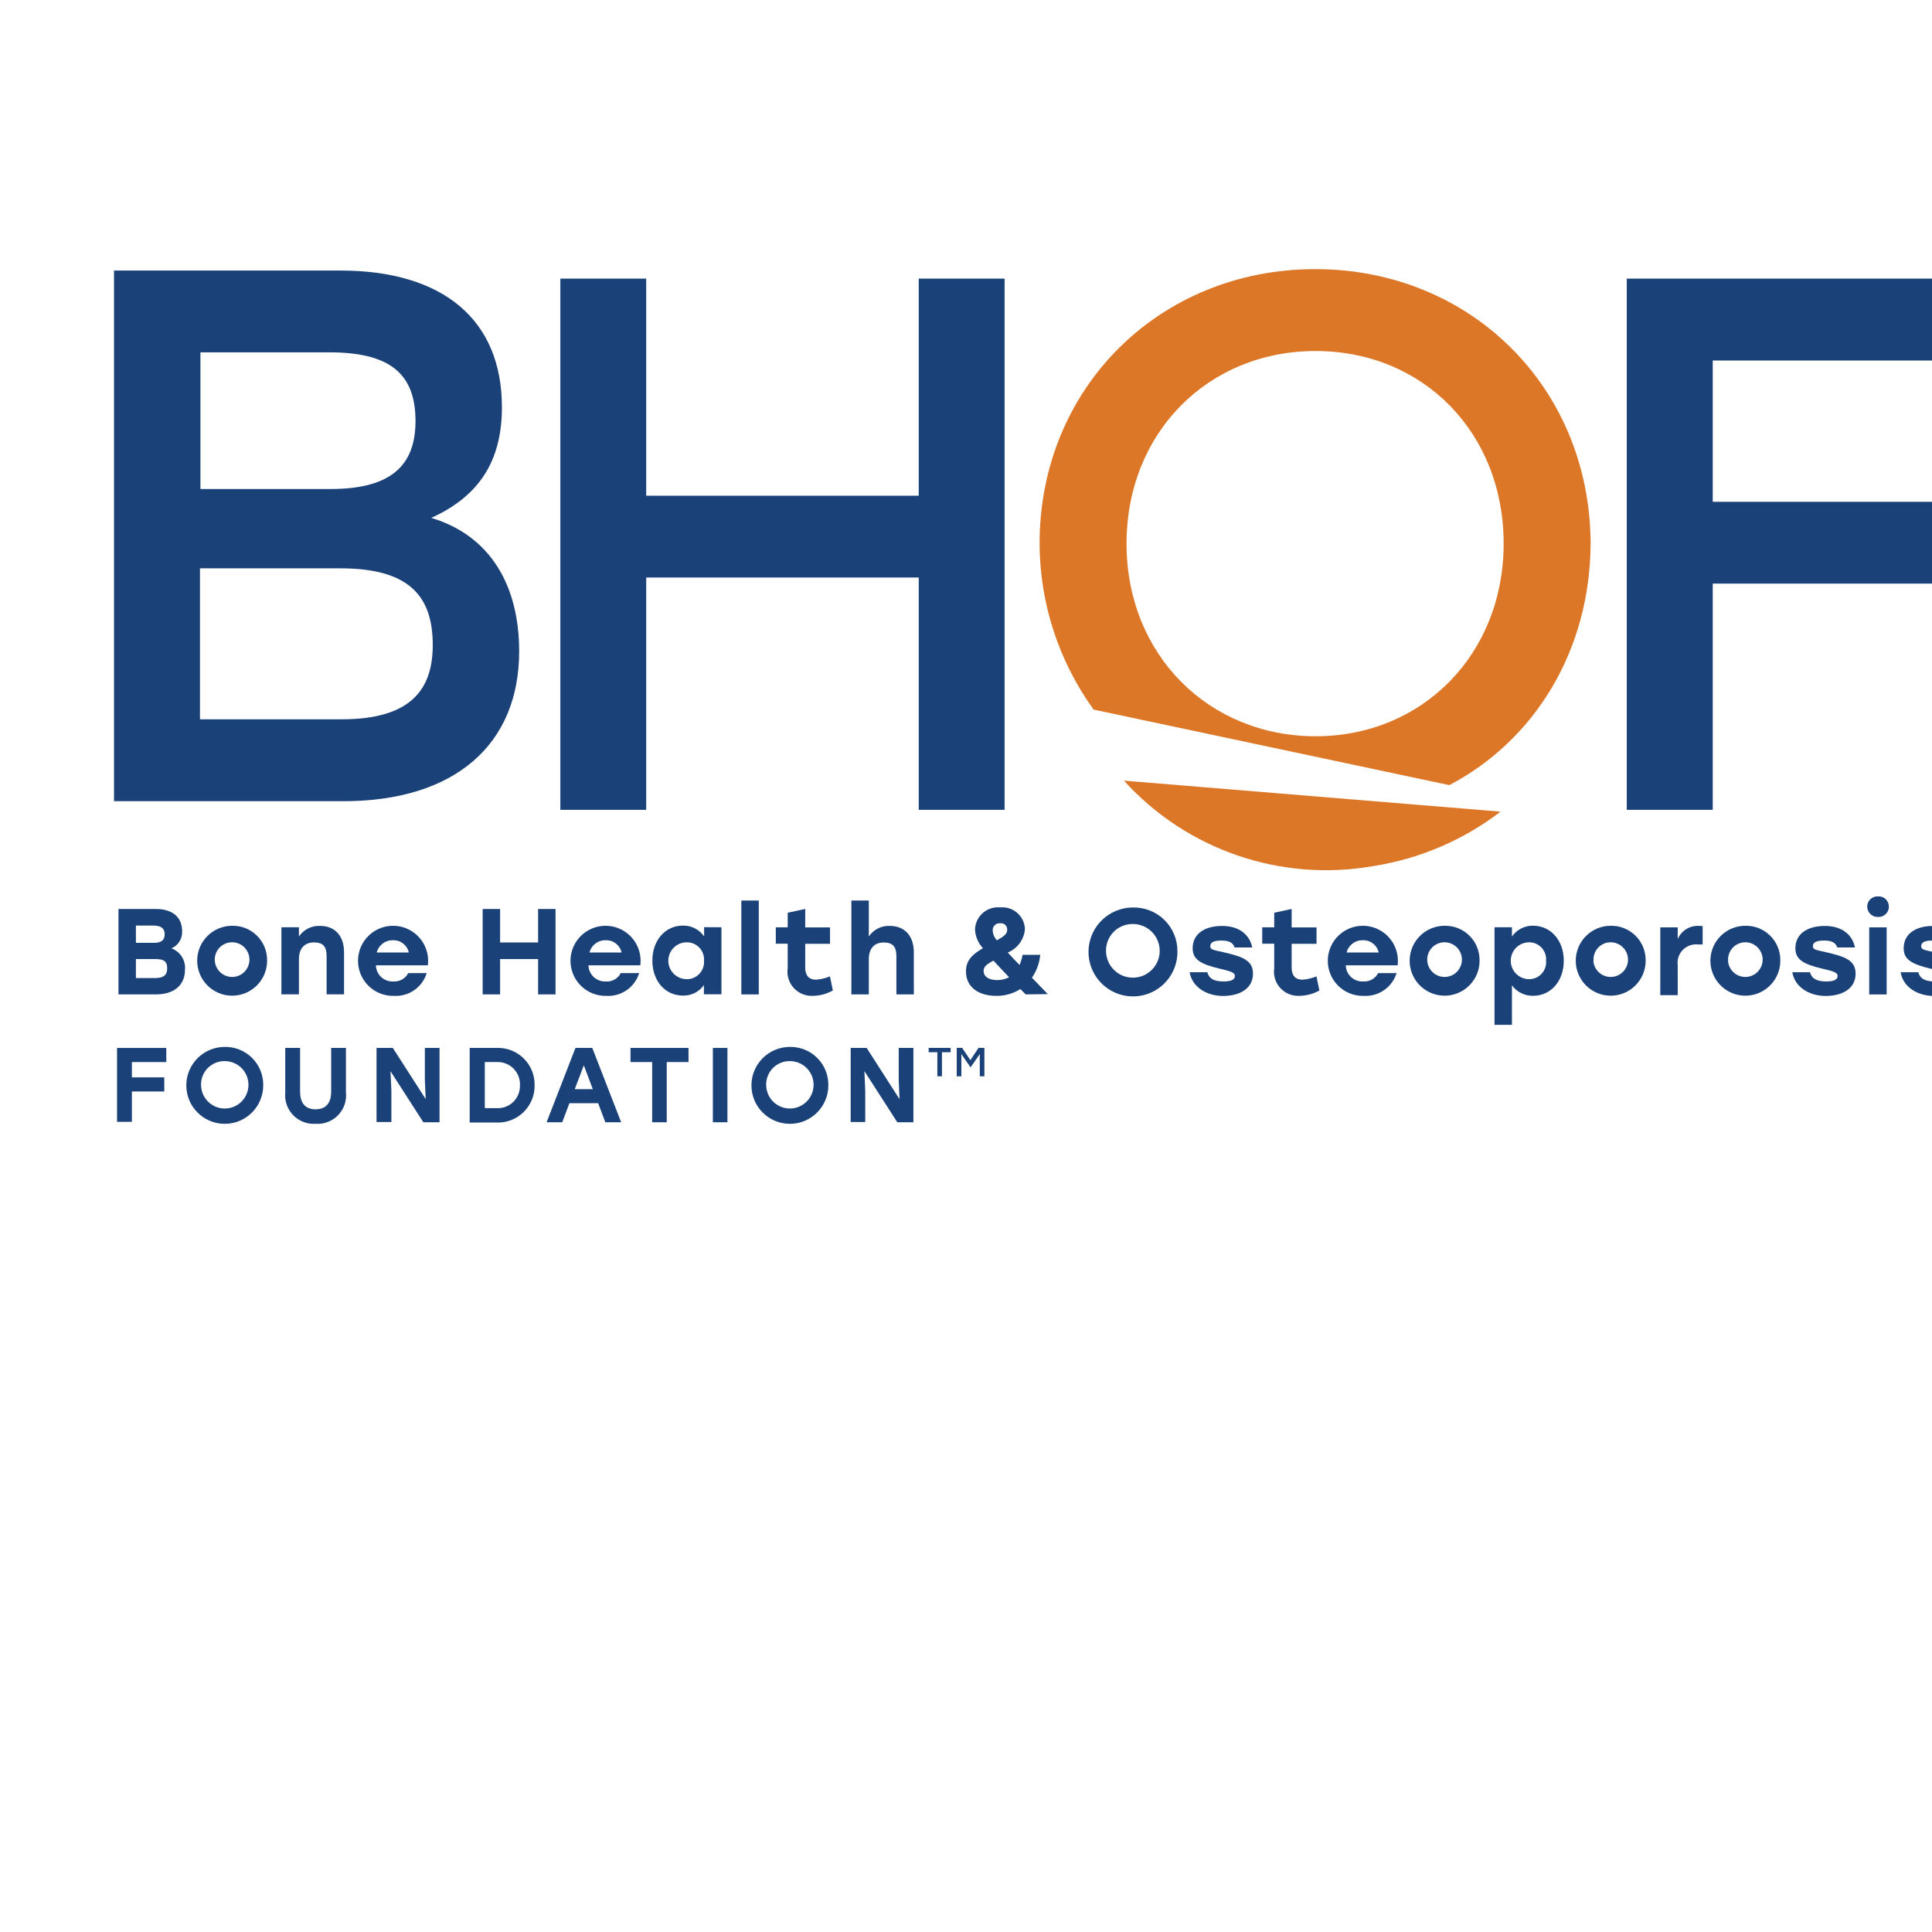 <?xml version="1.0" encoding="UTF-8" standalone="no" ?>
<!DOCTYPE svg PUBLIC "-//W3C//DTD SVG 1.1//EN" "http://www.w3.org/Graphics/SVG/1.1/DTD/svg11.dtd">
<svg xmlns="http://www.w3.org/2000/svg" xmlns:xlink="http://www.w3.org/1999/xlink" version="1.1" width="1080" height="1080" viewBox="0 0 1080 1080" xml:space="preserve">
<desc>Created with Fabric.js 5.2.4</desc>
<defs>
</defs>
<g transform="matrix(1 0 0 1 540 540)" id="7a40c181-1d47-4c1f-8936-1639afa877df"  >
<rect style="stroke: none; stroke-width: 1; stroke-dasharray: none; stroke-linecap: butt; stroke-dashoffset: 0; stroke-linejoin: miter; stroke-miterlimit: 4; fill: rgb(255,255,255); fill-rule: nonzero; opacity: 1; visibility: hidden;" vector-effect="non-scaling-stroke"  x="-540" y="-540" rx="0" ry="0" width="1080" height="1080" />
</g>
<g transform="matrix(1 0 0 1 540 540)" id="4ac3d38c-ba86-44dd-bd5a-d900acd1d315"  >
</g>
<g transform="matrix(4.91 0 0 4.91 540 540)"  >
<g style=""   >
		<g transform="matrix(1.05 0 0 1.05 -73.93 -48.97)"  >
<path style="stroke: none; stroke-width: 1; stroke-dasharray: none; stroke-linecap: butt; stroke-dashoffset: 0; stroke-linejoin: miter; stroke-miterlimit: 4; fill: rgb(26,66,120); fill-rule: nonzero; opacity: 1;" vector-effect="non-scaling-stroke"  transform=" translate(-29.29, -33.16)" d="M 51.25 45.67 C 51.25 55.81 44.25 61.93 32.18 61.93 L 7.32 61.93 L 7.32 4.39 L 31.85 4.39 C 43 4.39 49.38 9.73 49.38 19.21 C 49.38 25.05 46.9 28.86 41.72 31.21 C 48.22 33.16 51.25 38.67 51.25 45.67 Z M 30.69 13.26 L 16.69 13.26 L 16.69 28.08 L 30.8 28.08 C 37.53 28.08 40.01 25.38 40.01 20.7 C 40 15.68 37.36 13.26 30.69 13.26 Z M 41.88 45 C 41.88 39.76 39.4 36.68 31.88 36.68 L 16.64 36.68 L 16.64 53.05 L 32 53.05 C 39.46 53.05 41.88 49.86 41.88 45 Z" stroke-linecap="round" />
</g>
		<g transform="matrix(1.05 0 0 1.05 -20.9 -48.02)"  >
<path style="stroke: none; stroke-width: 1; stroke-dasharray: none; stroke-linecap: butt; stroke-dashoffset: 0; stroke-linejoin: miter; stroke-miterlimit: 4; fill: rgb(26,66,120); fill-rule: nonzero; opacity: 1;" vector-effect="non-scaling-stroke"  transform=" translate(-80, -34.07)" d="M 104.09 5.27 L 104.09 62.87 L 94.78 62.87 L 94.78 37.68 L 65.23 37.68 L 65.23 62.87 L 55.92 62.87 L 55.92 5.27 L 65.23 5.27 L 65.23 28.81 L 94.78 28.81 L 94.78 5.27 Z" stroke-linecap="round" />
</g>
		<g transform="matrix(1.05 0 0 1.05 94.97 -48.02)"  >
<path style="stroke: none; stroke-width: 1; stroke-dasharray: none; stroke-linecap: butt; stroke-dashoffset: 0; stroke-linejoin: miter; stroke-miterlimit: 4; fill: rgb(26,66,120); fill-rule: nonzero; opacity: 1;" vector-effect="non-scaling-stroke"  transform=" translate(-190.85, -34.07)" d="M 181.37 14.15 L 181.37 29.47 L 207.6 29.47 L 207.6 38.34 L 181.37 38.34 L 181.37 62.87 L 172.05 62.87 L 172.05 5.27 L 209.64 5.27 L 209.64 14.15 Z" stroke-linecap="round" />
</g>
		<g transform="matrix(1.05 0 0 1.05 39.25 -48.09)"  >
<path style="stroke: none; stroke-width: 1; stroke-dasharray: none; stroke-linecap: butt; stroke-dashoffset: 0; stroke-linejoin: miter; stroke-miterlimit: 4; fill: none; fill-rule: nonzero; opacity: 1;" vector-effect="non-scaling-stroke"  transform=" translate(-137.54, -34)" d="M 158 34 C 158 22 149.19 13.12 137.61 13.12 C 126.03 13.12 117.08 22 117.08 34 C 117.08 46 125.9 54.89 137.58 54.89 C 149.26 54.89 158 46.06 158 34 Z" stroke-linecap="round" />
</g>
		<g transform="matrix(1.05 0 0 1.05 39.74 -49.96)"  >
<path style="stroke: none; stroke-width: 1; stroke-dasharray: none; stroke-linecap: butt; stroke-dashoffset: 0; stroke-linejoin: miter; stroke-miterlimit: 4; fill: rgb(220,119,40); fill-rule: nonzero; opacity: 1;" vector-effect="non-scaling-stroke"  transform=" translate(-138.01, -32.22)" d="M 167.89 34 C 167.83 17.08 154.89 4.24 138.02 4.24 C 121.15 4.24 108.14 17.12 108.14 34 C 108.163 40.465 110.212 46.761 114 52 L 152.57 60.19 C 161.83 55.32 167.83 45.62 167.89 34 Z M 117.57 34 C 117.57 22 126.39 13.12 138.07 13.12 C 149.75 13.12 158.46 22 158.46 34 C 158.46 46 149.65 54.89 138.07 54.89 C 126.49 54.89 117.57 46.06 117.57 34 Z" stroke-linecap="round" />
</g>
		<g transform="matrix(1.05 0 0 1.05 39.42 -16)"  >
<path style="stroke: none; stroke-width: 1; stroke-dasharray: none; stroke-linecap: butt; stroke-dashoffset: 0; stroke-linejoin: miter; stroke-miterlimit: 4; fill: rgb(220,119,40); fill-rule: nonzero; opacity: 1;" vector-effect="non-scaling-stroke"  transform=" translate(-137.71, -64.7)" d="M 144.36 69.1 C 149.37 68.313 154.104 66.285 158.13 63.2 L 117.29 59.84 C 124.12 67.377 134.345 70.874 144.36 69.1 Z" stroke-linecap="round" />
</g>
		<g transform="matrix(1.05 0 0 1.05 -93.85 13.53)"  >
<path style="stroke: rgb(26,66,120); stroke-width: 0.34; stroke-dasharray: none; stroke-linecap: butt; stroke-dashoffset: 0; stroke-linejoin: miter; stroke-miterlimit: 10; fill: rgb(26,66,120); fill-rule: nonzero; opacity: 1;" vector-effect="non-scaling-stroke"  transform=" translate(-10.23, -92.94)" d="M 9 90.3 L 9 92.3 L 12.51 92.3 L 12.51 93.49 L 9 93.49 L 9 96.78 L 7.73 96.78 L 7.73 89.11 L 12.73 89.11 L 12.73 90.3 Z" stroke-linecap="round" />
</g>
		<g transform="matrix(1.05 0 0 1.05 -84.39 13.59)"  >
<path style="stroke: rgb(26,66,120); stroke-width: 0.34; stroke-dasharray: none; stroke-linecap: butt; stroke-dashoffset: 0; stroke-linejoin: miter; stroke-miterlimit: 10; fill: rgb(26,66,120); fill-rule: nonzero; opacity: 1;" vector-effect="non-scaling-stroke"  transform=" translate(-19.28, -93)" d="M 23.28 93 C 23.28 95.209 21.489 97 19.28 97 C 17.071 97 15.28 95.209 15.28 93 C 15.28 90.791 17.071 89 19.28 89 C 20.347 88.981 21.375 89.396 22.13 90.15 C 22.884 90.905 23.299 91.933 23.28 93 Z M 16.54 93 C 16.573 94.505 17.814 95.702 19.319 95.68 C 20.824 95.658 22.03 94.426 22.019 92.92 C 22.009 91.415 20.785 90.2 19.28 90.2 C 18.539 90.189 17.826 90.482 17.308 91.011 C 16.79 91.541 16.512 92.26 16.54 93 Z" stroke-linecap="round" />
</g>
		<g transform="matrix(1.05 0 0 1.05 -74.05 13.65)"  >
<path style="stroke: rgb(26,66,120); stroke-width: 0.34; stroke-dasharray: none; stroke-linecap: butt; stroke-dashoffset: 0; stroke-linejoin: miter; stroke-miterlimit: 10; fill: rgb(26,66,120); fill-rule: nonzero; opacity: 1;" vector-effect="non-scaling-stroke"  transform=" translate(-29.17, -93.06)" d="M 32.29 89.11 L 32.29 93.75 C 32.391 94.616 32.1 95.482 31.496 96.11 C 30.892 96.739 30.039 97.066 29.17 97 C 28.309 97.06 27.466 96.738 26.865 96.119 C 26.264 95.501 25.965 94.649 26.05 93.79 L 26.05 89.11 L 27.32 89.11 L 27.32 93.67 C 27.32 95.17 28.1 95.77 29.17 95.77 C 30.24 95.77 31.03 95.17 31.03 93.67 L 31.03 89.11 Z" stroke-linecap="round" />
</g>
		<g transform="matrix(1.05 0 0 1.05 -63.52 13.56)"  >
<path style="stroke: rgb(26,66,120); stroke-width: 0.34; stroke-dasharray: none; stroke-linecap: butt; stroke-dashoffset: 0; stroke-linejoin: miter; stroke-miterlimit: 10; fill: rgb(26,66,120); fill-rule: nonzero; opacity: 1;" vector-effect="non-scaling-stroke"  transform=" translate(-39.25, -92.97)" d="M 42.49 89.11 L 42.49 96.83 L 41 96.83 L 37.14 90.83 L 37.27 93.57 L 37.27 96.8 L 36 96.8 L 36 89.11 L 37.5 89.11 L 41.36 95.11 L 41.24 92.39 L 41.24 89.11 Z" stroke-linecap="round" />
</g>
		<g transform="matrix(1.05 0 0 1.05 -52.81 13.57)"  >
<path style="stroke: rgb(26,66,120); stroke-width: 0.34; stroke-dasharray: none; stroke-linecap: butt; stroke-dashoffset: 0; stroke-linejoin: miter; stroke-miterlimit: 10; fill: rgb(26,66,120); fill-rule: nonzero; opacity: 1;" vector-effect="non-scaling-stroke"  transform=" translate(-49.49, -92.98)" d="M 52.84 93 C 52.855 94.053 52.434 95.065 51.676 95.796 C 50.918 96.528 49.892 96.913 48.84 96.86 L 46.14 96.86 L 46.14 89.11 L 48.84 89.11 C 49.898 89.054 50.931 89.442 51.69 90.18 C 52.45 90.919 52.867 91.941 52.84 93 Z M 51.59 93 C 51.624 92.276 51.352 91.57 50.841 91.057 C 50.329 90.543 49.624 90.268 48.9 90.3 L 47.44 90.3 L 47.44 95.64 L 48.9 95.64 C 49.614 95.674 50.311 95.408 50.821 94.907 C 51.332 94.406 51.61 93.715 51.59 93 Z" stroke-linecap="round" />
</g>
		<g transform="matrix(1.05 0 0 1.05 -43.5 13.56)"  >
<path style="stroke: rgb(26,66,120); stroke-width: 0.34; stroke-dasharray: none; stroke-linecap: butt; stroke-dashoffset: 0; stroke-linejoin: miter; stroke-miterlimit: 10; fill: rgb(26,66,120); fill-rule: nonzero; opacity: 1;" vector-effect="non-scaling-stroke"  transform=" translate(-58.4, -92.97)" d="M 60.06 94.76 L 56.71 94.76 L 55.93 96.83 L 54.6 96.83 L 57.6 89.11 L 59.19 89.11 L 62.19 96.83 L 60.84 96.83 Z M 59.61 93.58 L 58.39 90.34 L 57.16 93.58 Z" stroke-linecap="round" />
</g>
		<g transform="matrix(1.05 0 0 1.05 -34.89 13.56)"  >
<path style="stroke: rgb(26,66,120); stroke-width: 0.34; stroke-dasharray: none; stroke-linecap: butt; stroke-dashoffset: 0; stroke-linejoin: miter; stroke-miterlimit: 10; fill: rgb(26,66,120); fill-rule: nonzero; opacity: 1;" vector-effect="non-scaling-stroke"  transform=" translate(-66.63, -92.97)" d="M 69.6 90.3 L 67.24 90.3 L 67.24 96.83 L 66 96.83 L 66 90.3 L 63.65 90.3 L 63.65 89.11 L 69.6 89.11 Z" stroke-linecap="round" />
</g>
		<g transform="matrix(1.05 0 0 1.05 -27.99 13.56)"  >
<path style="stroke: rgb(26,66,120); stroke-width: 0.34; stroke-dasharray: none; stroke-linecap: butt; stroke-dashoffset: 0; stroke-linejoin: miter; stroke-miterlimit: 10; fill: rgb(26,66,120); fill-rule: nonzero; opacity: 1;" vector-effect="non-scaling-stroke"  transform=" translate(-73.23, -92.97)" d="M 72.61 89.11 L 73.85 89.11 L 73.85 96.83 L 72.61 96.83 Z" stroke-linecap="round" />
</g>
		<g transform="matrix(1.05 0 0 1.05 -20.05 13.59)"  >
<path style="stroke: rgb(26,66,120); stroke-width: 0.34; stroke-dasharray: none; stroke-linecap: butt; stroke-dashoffset: 0; stroke-linejoin: miter; stroke-miterlimit: 10; fill: rgb(26,66,120); fill-rule: nonzero; opacity: 1;" vector-effect="non-scaling-stroke"  transform=" translate(-80.82, -93)" d="M 84.82 93 C 84.82 95.209 83.029 97 80.82 97 C 78.611 97 76.82 95.209 76.82 93 C 76.82 90.791 78.611 89 80.82 89 C 81.887 88.981 82.915 89.396 83.67 90.15 C 84.424 90.905 84.839 91.933 84.82 93 Z M 78.08 93 C 78.113 94.505 79.354 95.702 80.859 95.68 C 82.364 95.658 83.57 94.426 83.559 92.92 C 83.549 91.415 82.325 90.2 80.82 90.2 C 80.079 90.189 79.366 90.482 78.848 91.011 C 78.33 91.541 78.052 92.26 78.08 93 Z" stroke-linecap="round" />
</g>
		<g transform="matrix(1.05 0 0 1.05 -9.56 13.56)"  >
<path style="stroke: rgb(26,66,120); stroke-width: 0.34; stroke-dasharray: none; stroke-linecap: butt; stroke-dashoffset: 0; stroke-linejoin: miter; stroke-miterlimit: 10; fill: rgb(26,66,120); fill-rule: nonzero; opacity: 1;" vector-effect="non-scaling-stroke"  transform=" translate(-90.86, -92.97)" d="M 94.09 89.11 L 94.09 96.83 L 92.61 96.83 L 88.75 90.83 L 88.87 93.57 L 88.87 96.8 L 87.63 96.8 L 87.63 89.11 L 89.1 89.11 L 92.95 95.11 L 92.84 92.39 L 92.84 89.11 Z" stroke-linecap="round" />
</g>
		<g transform="matrix(1.05 0 0 1.05 -3 10.94)"  >
<path style="stroke: none; stroke-width: 1; stroke-dasharray: none; stroke-linecap: butt; stroke-dashoffset: 0; stroke-linejoin: miter; stroke-miterlimit: 4; fill: rgb(26,66,120); fill-rule: nonzero; opacity: 1;" vector-effect="non-scaling-stroke"  transform=" translate(-97.13, -90.46)" d="M 98.32 89.39 L 97.38 89.39 L 97.38 92 L 96.88 92 L 96.88 89.39 L 95.94 89.39 L 95.94 88.92 L 98.32 88.92 Z" stroke-linecap="round" />
</g>
		<g transform="matrix(1.05 0 0 1.05 0.52 10.94)"  >
<path style="stroke: none; stroke-width: 1; stroke-dasharray: none; stroke-linecap: butt; stroke-dashoffset: 0; stroke-linejoin: miter; stroke-miterlimit: 4; fill: rgb(26,66,120); fill-rule: nonzero; opacity: 1;" vector-effect="non-scaling-stroke"  transform=" translate(-100.5, -90.46)" d="M 102 88.92 L 102 92 L 101.5 92 L 101.5 89.59 L 100.5 91.03 L 100.5 91.03 L 99.5 89.59 L 99.5 92 L 99 92 L 99 88.92 L 99.59 88.92 L 100.48 90.25 L 101.36 88.92 Z" stroke-linecap="round" />
</g>
		<g transform="matrix(1.05 0 0 1.05 -92.7 -1.63)"  >
<path style="stroke: none; stroke-width: 1; stroke-dasharray: none; stroke-linecap: butt; stroke-dashoffset: 0; stroke-linejoin: miter; stroke-miterlimit: 4; fill: rgb(26,66,120); fill-rule: nonzero; opacity: 1;" vector-effect="non-scaling-stroke"  transform=" translate(-11.33, -78.44)" d="M 14.93 80.4 C 14.93 82.09 13.72 83.07 11.81 83.07 L 7.72 83.07 L 7.72 73.81 L 11.78 73.81 C 13.49 73.81 14.62 74.63 14.62 76.22 C 14.666 77.023 14.201 77.768 13.46 78.08 C 14.422 78.427 15.027 79.382 14.93 80.4 Z M 11.53 75.61 L 9.61 75.61 L 9.61 77.48 L 11.61 77.48 C 12.39 77.48 12.73 77.16 12.73 76.54 C 12.73 75.92 12.33 75.61 11.53 75.61 Z M 13 80.24 C 13 79.57 12.73 79.24 11.75 79.24 L 9.61 79.24 L 9.61 81.3 L 11.77 81.3 C 12.74 81.27 13 80.86 13 80.24 Z" stroke-linecap="round" />
</g>
		<g transform="matrix(1.05 0 0 1.05 -83.55 -0.6)"  >
<path style="stroke: none; stroke-width: 1; stroke-dasharray: none; stroke-linecap: butt; stroke-dashoffset: 0; stroke-linejoin: miter; stroke-miterlimit: 4; fill: rgb(26,66,120); fill-rule: nonzero; opacity: 1;" vector-effect="non-scaling-stroke"  transform=" translate(-20.08, -79.43)" d="M 23.87 79.43 C 23.87 81.523 22.173 83.22 20.08 83.22 C 17.987 83.22 16.29 81.523 16.29 79.43 C 16.29 77.337 17.987 75.64 20.08 75.64 C 21.092 75.618 22.069 76.01 22.784 76.726 C 23.5 77.441 23.892 78.418 23.87 79.43 Z M 18.2 79.43 C 18.265 80.45 19.134 81.231 20.155 81.188 C 21.176 81.146 21.976 80.295 21.956 79.273 C 21.935 78.251 21.102 77.432 20.08 77.43 C 19.559 77.426 19.06 77.639 18.703 78.019 C 18.346 78.399 18.164 78.91 18.2 79.43 Z" stroke-linecap="round" />
</g>
		<g transform="matrix(1.05 0 0 1.05 -74.37 -0.67)"  >
<path style="stroke: none; stroke-width: 1; stroke-dasharray: none; stroke-linecap: butt; stroke-dashoffset: 0; stroke-linejoin: miter; stroke-miterlimit: 4; fill: rgb(26,66,120); fill-rule: nonzero; opacity: 1;" vector-effect="non-scaling-stroke"  transform=" translate(-28.87, -79.36)" d="M 32.26 78.51 L 32.26 83.07 L 30.37 83.07 L 30.37 78.92 C 30.37 77.92 30.01 77.44 29.01 77.44 C 28.01 77.44 27.37 78.06 27.37 79.25 L 27.37 83.07 L 25.47 83.07 L 25.47 75.8 L 27.37 75.8 L 27.37 76.8 C 27.874 76.052 28.729 75.617 29.63 75.65 C 31.27 75.64 32.26 76.72 32.26 78.51 Z" stroke-linecap="round" />
</g>
		<g transform="matrix(1.05 0 0 1.05 -65.23 -0.59)"  >
<path style="stroke: none; stroke-width: 1; stroke-dasharray: none; stroke-linecap: butt; stroke-dashoffset: 0; stroke-linejoin: miter; stroke-miterlimit: 4; fill: rgb(26,66,120); fill-rule: nonzero; opacity: 1;" vector-effect="non-scaling-stroke"  transform=" translate(-37.6, -79.43)" d="M 41.32 79.92 L 35.74 79.92 C 35.753 80.405 35.961 80.864 36.316 81.193 C 36.672 81.522 37.146 81.694 37.63 81.67 C 38.303 81.715 38.938 81.358 39.25 80.76 L 41.25 80.76 C 40.777 82.307 39.305 83.328 37.69 83.23 C 36.101 83.267 34.656 82.311 34.07 80.833 C 33.483 79.355 33.878 77.669 35.06 76.606 C 36.242 75.543 37.961 75.328 39.369 76.067 C 40.776 76.806 41.575 78.343 41.37 79.92 Z M 35.83 78.53 L 39.31 78.53 C 39.136 77.728 38.41 77.167 37.59 77.2 C 36.764 77.175 36.032 77.728 35.83 78.53 Z" stroke-linecap="round" />
</g>
		<g transform="matrix(1.05 0 0 1.05 -50.88 -1.63)"  >
<path style="stroke: none; stroke-width: 1; stroke-dasharray: none; stroke-linecap: butt; stroke-dashoffset: 0; stroke-linejoin: miter; stroke-miterlimit: 4; fill: rgb(26,66,120); fill-rule: nonzero; opacity: 1;" vector-effect="non-scaling-stroke"  transform=" translate(-51.33, -78.44)" d="M 55.28 73.81 L 55.28 83.07 L 53.39 83.07 L 53.39 79.24 L 49.27 79.24 L 49.27 83.07 L 47.38 83.07 L 47.38 73.81 L 49.27 73.81 L 49.27 77.44 L 53.39 77.44 L 53.39 73.81 Z" stroke-linecap="round" />
</g>
		<g transform="matrix(1.05 0 0 1.05 -41.04 -0.59)"  >
<path style="stroke: none; stroke-width: 1; stroke-dasharray: none; stroke-linecap: butt; stroke-dashoffset: 0; stroke-linejoin: miter; stroke-miterlimit: 4; fill: rgb(26,66,120); fill-rule: nonzero; opacity: 1;" vector-effect="non-scaling-stroke"  transform=" translate(-60.74, -79.43)" d="M 64.47 79.92 L 58.89 79.92 C 58.903 80.405 59.111 80.864 59.466 81.193 C 59.822 81.522 60.296 81.694 60.78 81.67 C 61.451 81.719 62.086 81.36 62.39 80.76 L 64.39 80.76 C 63.914 82.305 62.444 83.325 60.83 83.23 C 59.241 83.267 57.796 82.311 57.21 80.833 C 56.623 79.355 57.018 77.669 58.2 76.606 C 59.382 75.543 61.101 75.328 62.509 76.067 C 63.916 76.806 64.715 78.343 64.51 79.92 Z M 59 78.53 L 62.48 78.53 C 62.306 77.728 61.58 77.167 60.76 77.2 C 59.934 77.175 59.202 77.728 59 78.53 Z" stroke-linecap="round" />
</g>
		<g transform="matrix(1.05 0 0 1.05 -31.77 -0.61)"  >
<path style="stroke: none; stroke-width: 1; stroke-dasharray: none; stroke-linecap: butt; stroke-dashoffset: 0; stroke-linejoin: miter; stroke-miterlimit: 4; fill: rgb(26,66,120); fill-rule: nonzero; opacity: 1;" vector-effect="non-scaling-stroke"  transform=" translate(-69.62, -79.42)" d="M 73.36 75.8 L 73.36 83.07 L 71.46 83.07 L 71.46 82.07 C 70.942 82.806 70.09 83.234 69.19 83.21 C 67.28 83.21 65.87 81.65 65.87 79.41 C 65.87 77.17 67.31 75.62 69.18 75.62 C 70.094 75.6 70.958 76.039 71.48 76.79 L 71.48 75.79 Z M 71.47 79.43 C 71.509 78.911 71.329 78.4 70.974 78.02 C 70.619 77.64 70.12 77.426 69.6 77.43 C 68.495 77.43 67.6 78.325 67.6 79.43 C 67.6 80.535 68.495 81.43 69.6 81.43 C 70.12 81.434 70.619 81.22 70.974 80.84 C 71.329 80.46 71.509 79.949 71.47 79.43 Z" stroke-linecap="round" />
</g>
		<g transform="matrix(1.05 0 0 1.05 -24.58 -2.11)"  >
<path style="stroke: none; stroke-width: 1; stroke-dasharray: none; stroke-linecap: butt; stroke-dashoffset: 0; stroke-linejoin: miter; stroke-miterlimit: 4; fill: rgb(26,66,120); fill-rule: nonzero; opacity: 1;" vector-effect="non-scaling-stroke"  transform=" translate(-76.49, -77.98)" d="M 75.54 72.89 L 77.43 72.89 L 77.43 83.07 L 75.54 83.07 Z" stroke-linecap="round" />
</g>
		<g transform="matrix(1.05 0 0 1.05 -18.41 -1.55)"  >
<path style="stroke: none; stroke-width: 1; stroke-dasharray: none; stroke-linecap: butt; stroke-dashoffset: 0; stroke-linejoin: miter; stroke-miterlimit: 4; fill: rgb(26,66,120); fill-rule: nonzero; opacity: 1;" vector-effect="non-scaling-stroke"  transform=" translate(-82.39, -78.52)" d="M 85.49 82.65 C 84.827 83.023 84.081 83.223 83.32 83.23 C 82.535 83.271 81.773 82.958 81.244 82.377 C 80.715 81.796 80.475 81.008 80.59 80.23 L 80.59 77.58 L 79.3 77.58 L 79.3 75.8 L 80.59 75.8 L 80.59 74.22 L 82.49 73.81 L 82.49 75.81 L 85.18 75.81 L 85.18 77.59 L 82.49 77.59 L 82.49 80.17 C 82.49 81.03 82.9 81.48 83.65 81.48 C 84.173 81.447 84.687 81.325 85.17 81.12 Z" stroke-linecap="round" />
</g>
		<g transform="matrix(1.05 0 0 1.05 -9.5 -2.11)"  >
<path style="stroke: none; stroke-width: 1; stroke-dasharray: none; stroke-linecap: butt; stroke-dashoffset: 0; stroke-linejoin: miter; stroke-miterlimit: 4; fill: rgb(26,66,120); fill-rule: nonzero; opacity: 1;" vector-effect="non-scaling-stroke"  transform=" translate(-90.91, -77.98)" d="M 94.3 78.51 L 94.3 83.07 L 92.41 83.07 L 92.41 78.92 C 92.41 77.92 92.04 77.44 91.04 77.44 C 90.04 77.44 89.42 78.06 89.42 79.25 L 89.42 83.07 L 87.53 83.07 L 87.53 72.89 L 89.42 72.89 L 89.42 76.79 C 89.924 76.042 90.779 75.607 91.68 75.64 C 93.31 75.64 94.3 76.72 94.3 78.51 Z" stroke-linecap="round" />
</g>
		<g transform="matrix(1.05 0 0 1.05 4.65 -1.64)"  >
<path style="stroke: none; stroke-width: 1; stroke-dasharray: none; stroke-linecap: butt; stroke-dashoffset: 0; stroke-linejoin: miter; stroke-miterlimit: 4; fill: rgb(26,66,120); fill-rule: nonzero; opacity: 1;" vector-effect="non-scaling-stroke"  transform=" translate(-104.44, -78.43)" d="M 106.48 83.07 L 105.91 82.49 C 105.127 82.985 104.217 83.243 103.29 83.23 C 101.55 83.23 100.01 82.42 100.01 80.58 C 100.01 79.39 100.66 78.76 101.85 78.06 C 101.334 77.517 101.029 76.808 100.99 76.06 C 101.003 75.365 101.307 74.708 101.828 74.247 C 102.349 73.787 103.039 73.567 103.73 73.64 C 104.402 73.576 105.071 73.794 105.577 74.241 C 106.083 74.688 106.381 75.325 106.4 76 C 106.306 77.126 105.587 78.104 104.54 78.53 C 104.88 78.91 105.3 79.35 105.82 79.88 C 105.968 79.526 106.078 79.157 106.15 78.78 L 108.06 78.78 C 107.98 79.671 107.669 80.525 107.16 81.26 L 108.88 83.04 Z M 104.68 81.21 C 104.01 80.51 103.45 79.91 102.99 79.41 C 102.22 79.82 101.92 80.08 101.92 80.52 C 101.92 81.11 102.43 81.52 103.41 81.52 C 103.852 81.522 104.288 81.416 104.68 81.21 Z M 102.91 76.21 C 102.945 76.584 103.103 76.936 103.36 77.21 C 104.17 76.76 104.48 76.5 104.48 76.05 C 104.488 75.852 104.408 75.661 104.261 75.528 C 104.114 75.395 103.916 75.333 103.72 75.36 C 103.495 75.337 103.272 75.418 103.114 75.579 C 102.957 75.741 102.881 75.966 102.91 76.19 Z" stroke-linecap="round" />
</g>
		<g transform="matrix(1.05 0 0 1.05 19.01 -1.6)"  >
<path style="stroke: none; stroke-width: 1; stroke-dasharray: none; stroke-linecap: butt; stroke-dashoffset: 0; stroke-linejoin: miter; stroke-miterlimit: 4; fill: rgb(26,66,120); fill-rule: nonzero; opacity: 1;" vector-effect="non-scaling-stroke"  transform=" translate(-118.18, -78.47)" d="M 123 78.44 C 123.012 80.391 121.847 82.157 120.048 82.913 C 118.249 83.67 116.172 83.266 114.786 81.892 C 113.401 80.518 112.98 78.444 113.721 76.639 C 114.462 74.834 116.219 73.654 118.17 73.65 C 119.453 73.62 120.693 74.114 121.604 75.017 C 122.515 75.921 123.019 77.157 123 78.44 Z M 115.26 78.44 C 115.309 80.034 116.633 81.292 118.228 81.259 C 119.823 81.227 121.094 79.916 121.078 78.321 C 121.063 76.726 119.765 75.441 118.17 75.44 C 117.379 75.428 116.618 75.743 116.067 76.311 C 115.516 76.879 115.224 77.65 115.26 78.44 Z" stroke-linecap="round" />
</g>
		<g transform="matrix(1.05 0 0 1.05 29.06 -0.57)"  >
<path style="stroke: none; stroke-width: 1; stroke-dasharray: none; stroke-linecap: butt; stroke-dashoffset: 0; stroke-linejoin: miter; stroke-miterlimit: 4; fill: rgb(26,66,120); fill-rule: nonzero; opacity: 1;" vector-effect="non-scaling-stroke"  transform=" translate(-127.79, -79.46)" d="M 124.36 80.68 L 126.28 80.68 C 126.43 81.26 126.86 81.68 128.04 81.68 C 128.87 81.68 129.27 81.48 129.27 81.08 C 129.27 80.68 128.7 80.55 127.61 80.29 C 125.54 79.8 124.69 79.29 124.69 78.08 C 124.69 76.54 125.96 75.66 127.88 75.66 C 129.8 75.66 130.88 76.66 131.15 77.99 L 129.23 77.99 C 129.09 77.52 128.69 77.24 127.82 77.24 C 126.95 77.24 126.6 77.46 126.6 77.85 C 126.6 78.24 126.93 78.26 127.99 78.5 C 130.07 78.98 131.23 79.37 131.23 80.83 C 131.23 82.46 129.79 83.25 127.99 83.25 C 126.19 83.25 124.63 82.28 124.36 80.68 Z" stroke-linecap="round" />
</g>
		<g transform="matrix(1.05 0 0 1.05 36.98 -1.55)"  >
<path style="stroke: none; stroke-width: 1; stroke-dasharray: none; stroke-linecap: butt; stroke-dashoffset: 0; stroke-linejoin: miter; stroke-miterlimit: 4; fill: rgb(26,66,120); fill-rule: nonzero; opacity: 1;" vector-effect="non-scaling-stroke"  transform=" translate(-135.37, -78.52)" d="M 138.47 82.65 C 137.807 83.023 137.061 83.223 136.3 83.23 C 135.515 83.271 134.753 82.958 134.224 82.377 C 133.695 81.796 133.455 81.008 133.57 80.23 L 133.57 77.58 L 132.27 77.58 L 132.27 75.8 L 133.57 75.8 L 133.57 74.22 L 135.46 73.81 L 135.46 75.81 L 138.16 75.81 L 138.16 77.59 L 135.46 77.59 L 135.46 80.17 C 135.46 81.03 135.87 81.48 136.63 81.48 C 137.153 81.446 137.667 81.324 138.15 81.12 Z" stroke-linecap="round" />
</g>
		<g transform="matrix(1.05 0 0 1.05 45.18 -0.59)"  >
<path style="stroke: none; stroke-width: 1; stroke-dasharray: none; stroke-linecap: butt; stroke-dashoffset: 0; stroke-linejoin: miter; stroke-miterlimit: 4; fill: rgb(26,66,120); fill-rule: nonzero; opacity: 1;" vector-effect="non-scaling-stroke"  transform=" translate(-143.21, -79.43)" d="M 146.94 79.92 L 141.36 79.92 C 141.373 80.405 141.581 80.864 141.936 81.193 C 142.292 81.522 142.766 81.694 143.25 81.67 C 143.923 81.717 144.56 81.36 144.87 80.76 L 146.87 80.76 C 146.391 82.303 144.923 83.321 143.31 83.23 C 141.72 83.271 140.272 82.318 139.682 80.84 C 139.093 79.363 139.485 77.675 140.667 76.609 C 141.848 75.544 143.568 75.327 144.976 76.066 C 146.385 76.805 147.185 78.343 146.98 79.92 Z M 141.45 78.53 L 144.93 78.53 C 144.756 77.728 144.03 77.167 143.21 77.2 C 142.384 77.175 141.652 77.728 141.45 78.53 Z" stroke-linecap="round" />
</g>
		<g transform="matrix(1.05 0 0 1.05 54.49 -0.6)"  >
<path style="stroke: none; stroke-width: 1; stroke-dasharray: none; stroke-linecap: butt; stroke-dashoffset: 0; stroke-linejoin: miter; stroke-miterlimit: 4; fill: rgb(26,66,120); fill-rule: nonzero; opacity: 1;" vector-effect="non-scaling-stroke"  transform=" translate(-152.12, -79.43)" d="M 155.91 79.43 C 155.91 80.963 154.987 82.345 153.57 82.932 C 152.154 83.518 150.524 83.194 149.44 82.11 C 148.356 81.026 148.032 79.396 148.618 77.98 C 149.205 76.563 150.587 75.64 152.12 75.64 C 153.132 75.618 154.109 76.01 154.824 76.726 C 155.54 77.441 155.932 78.418 155.91 79.43 Z M 150.24 79.43 C 150.305 80.45 151.174 81.231 152.195 81.188 C 153.216 81.146 154.016 80.295 153.996 79.273 C 153.975 78.251 153.142 77.432 152.12 77.43 C 151.599 77.426 151.1 77.639 150.743 78.019 C 150.386 78.399 150.204 78.91 150.24 79.43 Z" stroke-linecap="round" />
</g>
		<g transform="matrix(1.05 0 0 1.05 64.12 1.05)"  >
<path style="stroke: none; stroke-width: 1; stroke-dasharray: none; stroke-linecap: butt; stroke-dashoffset: 0; stroke-linejoin: miter; stroke-miterlimit: 4; fill: rgb(26,66,120); fill-rule: nonzero; opacity: 1;" vector-effect="non-scaling-stroke"  transform=" translate(-161.34, -81)" d="M 165.09 79.43 C 165.09 81.67 163.66 83.23 161.77 83.23 C 160.862 83.253 160.001 82.826 159.47 82.09 L 159.47 86.38 L 157.58 86.38 L 157.58 75.8 L 159.47 75.8 L 159.47 76.8 C 159.994 76.051 160.856 75.612 161.77 75.63 C 163.64 75.64 165.09 77.18 165.09 79.43 Z M 163.17 79.43 C 163.215 78.917 163.042 78.408 162.694 78.028 C 162.347 77.648 161.855 77.431 161.34 77.43 C 160.235 77.43 159.34 78.325 159.34 79.43 C 159.34 80.535 160.235 81.43 161.34 81.43 C 161.855 81.429 162.347 81.212 162.694 80.832 C 163.042 80.452 163.215 79.943 163.17 79.43 Z" stroke-linecap="round" />
</g>
		<g transform="matrix(1.05 0 0 1.05 73.4 -0.6)"  >
<path style="stroke: none; stroke-width: 1; stroke-dasharray: none; stroke-linecap: butt; stroke-dashoffset: 0; stroke-linejoin: miter; stroke-miterlimit: 4; fill: rgb(26,66,120); fill-rule: nonzero; opacity: 1;" vector-effect="non-scaling-stroke"  transform=" translate(-170.21, -79.43)" d="M 174 79.43 C 174 81.522 172.305 83.218 170.213 83.22 C 168.121 83.222 166.424 81.529 166.42 79.437 C 166.416 77.345 168.108 75.646 170.2 75.64 C 171.213 75.618 172.19 76.01 172.908 76.725 C 173.625 77.441 174.019 78.417 174 79.43 Z M 168.33 79.43 C 168.395 80.451 169.266 81.233 170.288 81.188 C 171.311 81.144 172.11 80.289 172.086 79.266 C 172.062 78.243 171.223 77.427 170.2 77.43 C 169.683 77.431 169.19 77.648 168.839 78.027 C 168.488 78.406 168.311 78.915 168.35 79.43 Z" stroke-linecap="round" />
</g>
		<g transform="matrix(1.05 0 0 1.05 81.46 -0.63)"  >
<path style="stroke: none; stroke-width: 1; stroke-dasharray: none; stroke-linecap: butt; stroke-dashoffset: 0; stroke-linejoin: miter; stroke-miterlimit: 4; fill: rgb(26,66,120); fill-rule: nonzero; opacity: 1;" vector-effect="non-scaling-stroke"  transform=" translate(-177.92, -79.39)" d="M 180.21 75.66 L 180.21 77.66 C 180.057 77.648 179.903 77.648 179.75 77.66 C 179.133 77.58 178.514 77.791 178.075 78.232 C 177.636 78.673 177.427 79.293 177.51 79.91 L 177.51 83.15 L 175.62 83.15 L 175.62 75.8 L 177.51 75.8 L 177.51 77.07 C 177.897 76.164 178.806 75.594 179.79 75.64 Z" stroke-linecap="round" />
</g>
		<g transform="matrix(1.05 0 0 1.05 88.73 -0.6)"  >
<path style="stroke: none; stroke-width: 1; stroke-dasharray: none; stroke-linecap: butt; stroke-dashoffset: 0; stroke-linejoin: miter; stroke-miterlimit: 4; fill: rgb(26,66,120); fill-rule: nonzero; opacity: 1;" vector-effect="non-scaling-stroke"  transform=" translate(-184.87, -79.43)" d="M 188.66 79.43 C 188.66 80.963 187.737 82.345 186.32 82.932 C 184.904 83.518 183.274 83.194 182.19 82.11 C 181.106 81.026 180.782 79.396 181.368 77.98 C 181.955 76.563 183.337 75.64 184.87 75.64 C 185.882 75.618 186.859 76.01 187.574 76.726 C 188.29 77.441 188.682 78.418 188.66 79.43 Z M 182.99 79.43 C 183.055 80.45 183.924 81.231 184.945 81.188 C 185.966 81.146 186.766 80.295 186.746 79.273 C 186.725 78.251 185.892 77.432 184.87 77.43 C 184.351 77.429 183.854 77.644 183.5 78.023 C 183.145 78.402 182.964 78.912 183 79.43 Z" stroke-linecap="round" />
</g>
		<g transform="matrix(1.05 0 0 1.05 97.68 -0.57)"  >
<path style="stroke: none; stroke-width: 1; stroke-dasharray: none; stroke-linecap: butt; stroke-dashoffset: 0; stroke-linejoin: miter; stroke-miterlimit: 4; fill: rgb(26,66,120); fill-rule: nonzero; opacity: 1;" vector-effect="non-scaling-stroke"  transform=" translate(-193.43, -79.46)" d="M 190 80.68 L 191.92 80.68 C 192.06 81.26 192.5 81.68 193.68 81.68 C 194.51 81.68 194.91 81.48 194.91 81.08 C 194.91 80.68 194.34 80.55 193.24 80.29 C 191.18 79.8 190.33 79.29 190.33 78.08 C 190.33 76.54 191.6 75.66 193.52 75.66 C 195.44 75.66 196.52 76.66 196.79 77.99 L 194.87 77.99 C 194.72 77.52 194.32 77.24 193.45 77.24 C 192.58 77.24 192.23 77.46 192.23 77.85 C 192.23 78.24 192.57 78.26 193.62 78.5 C 195.7 78.98 196.86 79.37 196.86 80.83 C 196.86 82.46 195.42 83.25 193.62 83.25 C 191.82 83.25 190.26 82.28 190 80.68 Z" stroke-linecap="round" />
</g>
		<g transform="matrix(1.05 0 0 1.05 103.84 -2.35)"  >
<path style="stroke: none; stroke-width: 1; stroke-dasharray: none; stroke-linecap: butt; stroke-dashoffset: 0; stroke-linejoin: miter; stroke-miterlimit: 4; fill: rgb(26,66,120); fill-rule: nonzero; opacity: 1;" vector-effect="non-scaling-stroke"  transform=" translate(-199.33, -77.75)" d="M 200.5 73.55 C 200.503 73.857 200.379 74.151 200.158 74.363 C 199.936 74.576 199.636 74.687 199.33 74.67 C 199.023 74.684 198.725 74.572 198.502 74.361 C 198.279 74.149 198.152 73.857 198.15 73.55 C 198.149 73.243 198.276 72.95 198.499 72.739 C 198.723 72.529 199.024 72.421 199.33 72.44 C 199.635 72.421 199.935 72.529 200.157 72.74 C 200.379 72.95 200.503 73.244 200.5 73.55 Z M 198.37 75.8 L 200.26 75.8 L 200.26 83.07 L 198.37 83.07 Z" stroke-linecap="round" />
</g>
		<g transform="matrix(1.05 0 0 1.05 110.01 -0.57)"  >
<path style="stroke: none; stroke-width: 1; stroke-dasharray: none; stroke-linecap: butt; stroke-dashoffset: 0; stroke-linejoin: miter; stroke-miterlimit: 4; fill: rgb(26,66,120); fill-rule: nonzero; opacity: 1;" vector-effect="non-scaling-stroke"  transform=" translate(-205.23, -79.46)" d="M 201.8 80.68 L 203.72 80.68 C 203.86 81.26 204.3 81.68 205.48 81.68 C 206.31 81.68 206.71 81.48 206.71 81.08 C 206.71 80.68 206.14 80.55 205.04 80.29 C 202.98 79.8 202.13 79.29 202.13 78.08 C 202.13 76.54 203.4 75.66 205.32 75.66 C 207.24 75.66 208.32 76.66 208.58 77.99 L 206.67 77.99 C 206.52 77.52 206.12 77.24 205.25 77.24 C 204.38 77.24 204.03 77.46 204.03 77.85 C 204.03 78.24 204.37 78.26 205.42 78.5 C 207.5 78.98 208.66 79.37 208.66 80.83 C 208.66 82.46 207.22 83.25 205.42 83.25 C 203.62 83.25 202.06 82.28 201.8 80.68 Z" stroke-linecap="round" />
</g>
</g>
</g>
</svg>